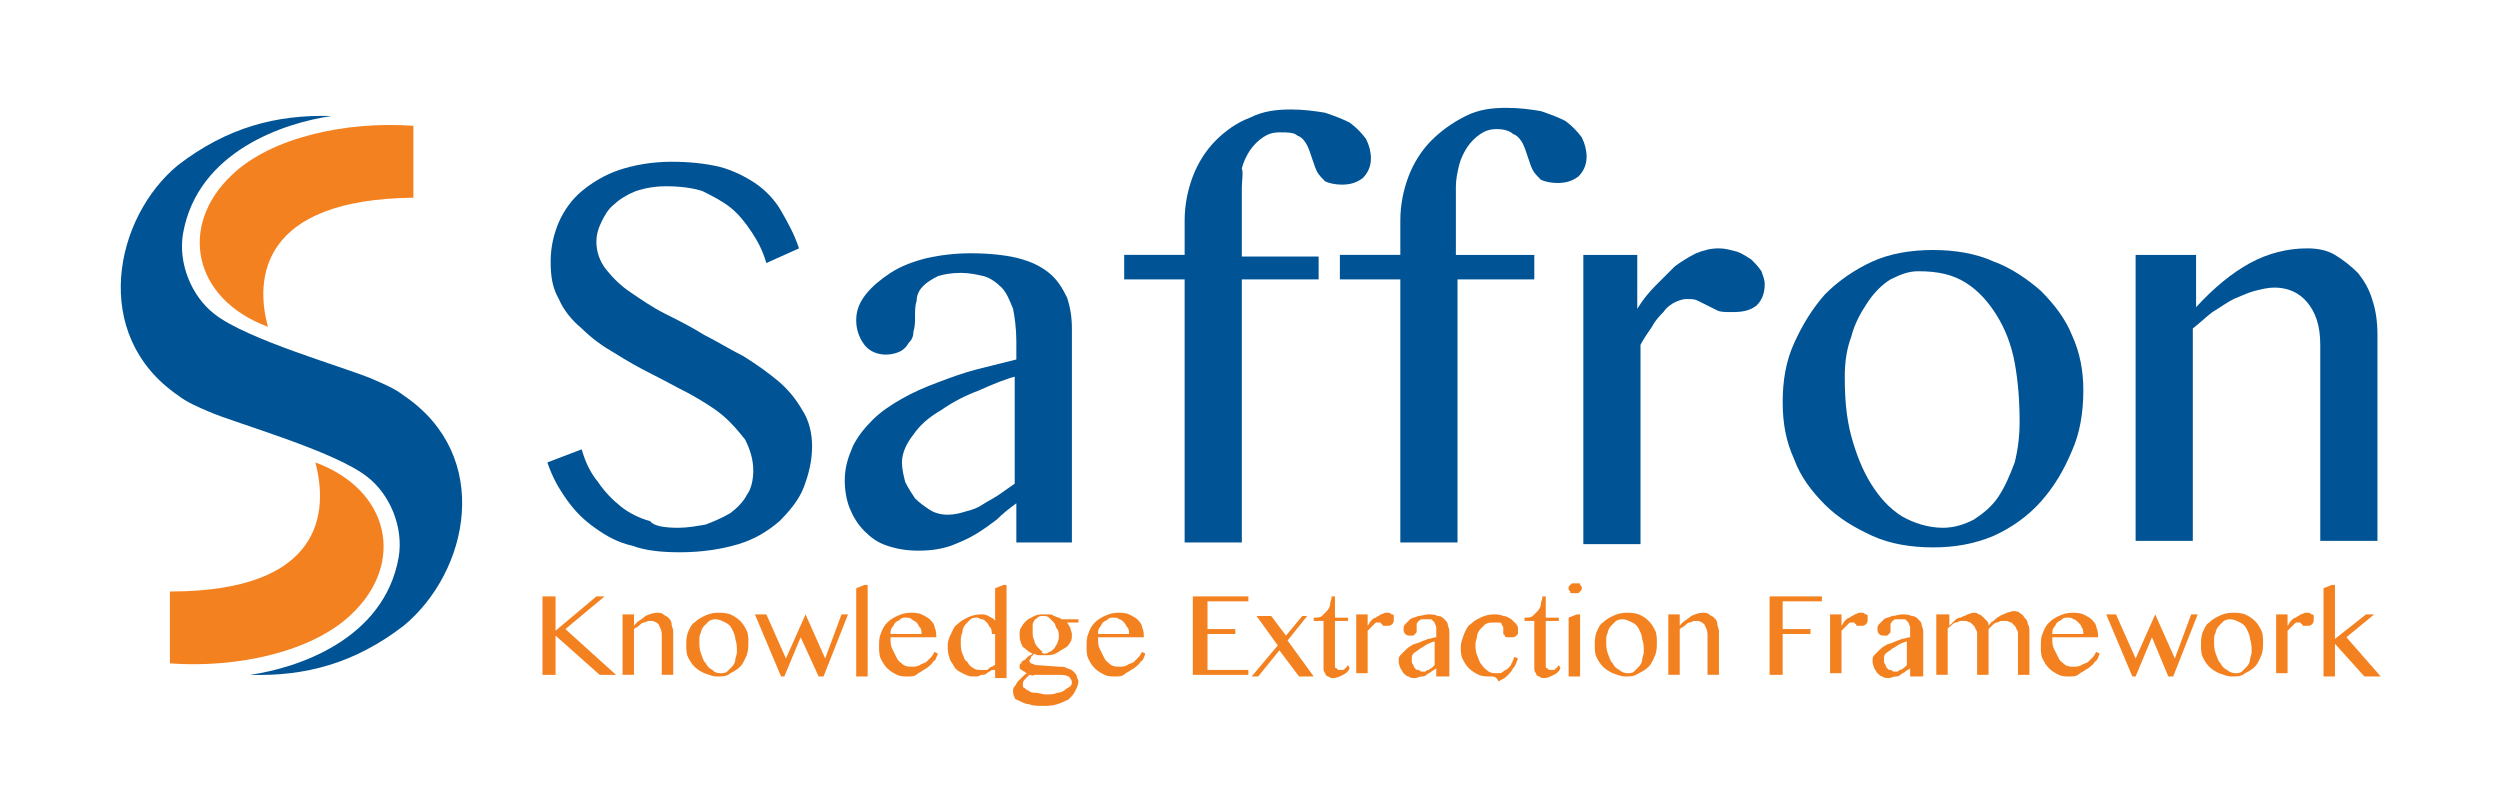 <?xml version="1.0" encoding="utf-8"?>
<!-- Generator: Adobe Illustrator 21.1.0, SVG Export Plug-In . SVG Version: 6.00 Build 0)  -->
<svg version="1.1" id="Layer_1" xmlns="http://www.w3.org/2000/svg" xmlns:xlink="http://www.w3.org/1999/xlink" x="0px" y="0px"
	 viewBox="0 0 153 49.7" style="enable-background:new 0 0 153 49.7;" xml:space="preserve">
<style type="text/css">
	.st0{fill-rule:evenodd;clip-rule:evenodd;fill:#F48120;}
	.st1{fill-rule:evenodd;clip-rule:evenodd;fill:#005495;}
	.st2{fill:#005495;}
	.st3{fill:#F48120;}
</style>
<g>
	<g>
		<path class="st0" d="M16.4,20c-4.6-1.7-5.5-6.2-2.2-9.3c2.4-2.3,7-3.3,11.1-3c0,1.4,0,2.9,0,4.4C15.9,12.2,15.6,17.1,16.4,20z"/>
		<path class="st0" d="M19.3,28.3c4.6,1.7,5.5,6.2,2.2,9.3c-2.4,2.3-7,3.3-11.1,3c0-1.4,0-2.9,0-4.4C19.8,36.2,20.1,31.3,19.3,28.3z
			"/>
		<path class="st1" d="M24.7,24.2c-0.5-0.4-1.2-0.7-1.9-1c-1.6-0.7-7.7-2.4-9.7-4c-1.4-1.1-2.2-3.1-1.9-4.9c0.9-5.1,6.3-6.8,9.1-7.2
			c-3.4-0.1-6.4,0.7-9.4,3C7,13.3,5.5,20.5,10.9,24.2l0,0c0.5,0.4,1.2,0.7,1.9,1c1.6,0.7,7.7,2.4,9.7,4c1.4,1.1,2.2,3.1,1.9,4.9
			c-0.9,5.1-6.3,6.8-9.1,7.2c3.4,0.1,6.4-0.7,9.4-3C28.7,35,30.2,27.9,24.7,24.2z"/>
	</g>
	<g>
		<path class="st2" d="M41.5,32.3c0.6,0,1.1-0.1,1.7-0.2c0.5-0.2,1-0.4,1.5-0.7c0.4-0.3,0.8-0.7,1-1.1c0.3-0.4,0.4-1,0.4-1.5
			c0-0.7-0.2-1.3-0.5-1.9c-0.4-0.5-0.8-1-1.4-1.5c-0.6-0.5-1.3-0.9-2-1.3c-0.8-0.4-1.5-0.8-2.3-1.2c-0.8-0.4-1.5-0.8-2.3-1.3
			c-0.7-0.4-1.4-0.9-2-1.5c-0.6-0.5-1.1-1.1-1.4-1.8c-0.4-0.7-0.5-1.4-0.5-2.3c0-0.9,0.2-1.7,0.5-2.4c0.3-0.7,0.8-1.4,1.4-1.9
			c0.6-0.5,1.4-1,2.3-1.3c0.9-0.3,2-0.5,3.2-0.5c1.1,0,2,0.1,2.9,0.3c0.8,0.2,1.6,0.6,2.2,1c0.6,0.4,1.2,1,1.6,1.7
			c0.4,0.7,0.8,1.4,1.1,2.3l-2,0.9c-0.2-0.7-0.5-1.3-0.9-1.9c-0.4-0.6-0.8-1.1-1.3-1.5c-0.5-0.4-1.1-0.7-1.7-1
			c-0.6-0.2-1.4-0.3-2.2-0.3c-0.7,0-1.3,0.1-1.9,0.3c-0.5,0.2-1,0.5-1.3,0.8c-0.4,0.3-0.6,0.7-0.8,1.1c-0.2,0.4-0.3,0.8-0.3,1.2
			c0,0.6,0.2,1.2,0.6,1.7c0.4,0.5,0.9,1,1.5,1.4c0.6,0.4,1.3,0.9,2.1,1.3c0.8,0.4,1.6,0.8,2.4,1.3c0.8,0.4,1.6,0.9,2.4,1.3
			c0.8,0.5,1.5,1,2.1,1.5c0.6,0.5,1.1,1.1,1.5,1.8c0.4,0.6,0.6,1.4,0.6,2.2c0,0.9-0.2,1.7-0.5,2.5c-0.3,0.8-0.9,1.5-1.5,2.1
			c-0.7,0.6-1.5,1.1-2.5,1.4c-1,0.3-2.2,0.5-3.6,0.5c-1.1,0-2.1-0.1-2.9-0.4c-0.9-0.2-1.6-0.6-2.3-1.1c-0.7-0.5-1.2-1-1.7-1.7
			c-0.5-0.7-0.9-1.4-1.2-2.3l2.1-0.8c0.2,0.7,0.5,1.4,1,2c0.4,0.6,0.9,1.1,1.4,1.5c0.5,0.4,1.1,0.7,1.8,0.9
			C40,32.2,40.7,32.3,41.5,32.3z"/>
		<path class="st2" d="M65.7,33.2h-3.5v-2.4c-0.4,0.3-0.8,0.6-1.2,1c-0.4,0.3-0.8,0.6-1.3,0.9c-0.5,0.3-1,0.5-1.5,0.7
			c-0.6,0.2-1.2,0.3-2,0.3c-0.7,0-1.3-0.1-1.9-0.3c-0.6-0.2-1-0.5-1.4-0.9c-0.4-0.4-0.7-0.9-0.9-1.4c-0.2-0.5-0.3-1.1-0.3-1.7
			c0-0.8,0.2-1.4,0.5-2.1c0.3-0.6,0.7-1.1,1.2-1.6c0.5-0.5,1.1-0.9,1.8-1.3c0.7-0.4,1.4-0.7,2.2-1c0.8-0.3,1.6-0.6,2.4-0.8
			c0.8-0.2,1.6-0.4,2.4-0.6v-1.1c0-0.8-0.1-1.5-0.2-2c-0.2-0.5-0.4-1-0.7-1.3c-0.3-0.3-0.7-0.6-1.1-0.7c-0.4-0.1-0.9-0.2-1.4-0.2
			c-0.6,0-1.1,0.1-1.4,0.2c-0.4,0.2-0.7,0.4-0.9,0.6c-0.2,0.2-0.4,0.5-0.4,0.9c-0.1,0.3-0.1,0.6-0.1,1c0,0.3,0,0.6-0.1,0.9
			c0,0.3-0.1,0.5-0.3,0.7c-0.1,0.2-0.3,0.4-0.5,0.5c-0.2,0.1-0.5,0.2-0.9,0.2c-0.5,0-1-0.2-1.3-0.6c-0.3-0.4-0.5-0.9-0.5-1.5
			c0-0.6,0.2-1.1,0.6-1.6c0.4-0.5,0.9-0.9,1.5-1.3c0.6-0.4,1.4-0.7,2.2-0.9c0.9-0.2,1.8-0.3,2.7-0.3c1.1,0,2.1,0.1,2.9,0.3
			c0.8,0.2,1.4,0.5,1.9,0.9c0.5,0.4,0.8,0.9,1.1,1.5c0.2,0.6,0.3,1.2,0.3,1.9V33.2z M62.3,23c-0.8,0.2-1.5,0.5-2.4,0.9
			c-0.8,0.3-1.6,0.7-2.3,1.2c-0.7,0.4-1.3,0.9-1.7,1.5c-0.4,0.5-0.7,1.1-0.7,1.7c0,0.4,0.1,0.8,0.2,1.2c0.2,0.4,0.4,0.7,0.6,1
			c0.3,0.3,0.6,0.5,0.9,0.7c0.3,0.2,0.7,0.3,1.1,0.3c0.4,0,0.8-0.1,1.1-0.2c0.4-0.1,0.7-0.2,1-0.4c0.3-0.2,0.7-0.4,1-0.6
			c0.3-0.2,0.7-0.5,1-0.7V23z"/>
		<path class="st2" d="M80.7,15.6v1.5H76v16.1h-3.5V17.1h-3.7v-1.5h3.7v-2.1c0-1,0.2-1.9,0.5-2.7c0.3-0.8,0.8-1.6,1.4-2.2
			C75,8,75.7,7.5,76.5,7.2c0.8-0.4,1.6-0.5,2.5-0.5c0.8,0,1.5,0.1,2.1,0.2c0.6,0.2,1.1,0.4,1.5,0.6c0.4,0.3,0.7,0.6,1,1
			c0.2,0.4,0.3,0.8,0.3,1.2c0,0.5-0.2,0.9-0.5,1.2c-0.4,0.3-0.8,0.4-1.3,0.4c-0.4,0-0.8-0.1-1-0.2c-0.2-0.2-0.4-0.4-0.5-0.6
			c-0.1-0.2-0.2-0.5-0.3-0.8c-0.1-0.3-0.2-0.6-0.3-0.8c-0.1-0.2-0.3-0.5-0.6-0.6c-0.2-0.2-0.6-0.2-1.1-0.2c-0.4,0-0.7,0.1-1,0.3
			c-0.3,0.2-0.6,0.5-0.8,0.8c-0.2,0.3-0.4,0.7-0.5,1.1C76.1,10.6,76,11,76,11.5v4.2H80.7z"/>
		<path class="st2" d="M93.9,15.6v1.5h-4.7v16.1h-3.5V17.1H82v-1.5h3.7v-2.1c0-1,0.2-1.9,0.5-2.7c0.3-0.8,0.8-1.6,1.4-2.2
			c0.6-0.6,1.3-1.1,2.1-1.5c0.8-0.4,1.6-0.5,2.5-0.5c0.8,0,1.5,0.1,2.1,0.2c0.6,0.2,1.1,0.4,1.5,0.6c0.4,0.3,0.7,0.6,1,1
			c0.2,0.4,0.3,0.8,0.3,1.2c0,0.5-0.2,0.9-0.5,1.2c-0.4,0.3-0.8,0.4-1.3,0.4c-0.4,0-0.8-0.1-1-0.2c-0.2-0.2-0.4-0.4-0.5-0.6
			c-0.1-0.2-0.2-0.5-0.3-0.8c-0.1-0.3-0.2-0.6-0.3-0.8c-0.1-0.2-0.3-0.5-0.6-0.6C92.4,8,92,7.9,91.6,7.9c-0.4,0-0.7,0.1-1,0.3
			c-0.3,0.2-0.6,0.5-0.8,0.8c-0.2,0.3-0.4,0.7-0.5,1.1c-0.1,0.4-0.2,0.9-0.2,1.3v4.2H93.9z"/>
		<path class="st2" d="M96.7,15.6h3.5v3.3c0.3-0.5,0.7-1,1.1-1.4c0.4-0.4,0.8-0.8,1.2-1.2c0.4-0.3,0.9-0.6,1.3-0.8
			c0.5-0.2,0.9-0.3,1.4-0.3c0.4,0,0.7,0.1,1.1,0.2c0.3,0.1,0.6,0.3,0.9,0.5c0.2,0.2,0.4,0.4,0.6,0.7c0.1,0.3,0.2,0.5,0.2,0.8
			c0,0.6-0.2,1-0.5,1.3c-0.4,0.3-0.8,0.4-1.5,0.4c-0.4,0-0.7,0-0.9-0.1c-0.2-0.1-0.4-0.2-0.6-0.3c-0.2-0.1-0.4-0.2-0.6-0.3
			c-0.2-0.1-0.4-0.1-0.7-0.1c-0.2,0-0.5,0.1-0.7,0.2c-0.2,0.1-0.5,0.3-0.7,0.6c-0.2,0.2-0.5,0.5-0.7,0.9c-0.2,0.3-0.5,0.7-0.7,1.1
			v12.2h-3.5V15.6z"/>
		<path class="st2" d="M118.3,33.5c-1.3,0-2.6-0.2-3.7-0.7c-1.1-0.5-2.1-1.1-2.9-1.9c-0.8-0.8-1.5-1.7-1.9-2.8
			c-0.5-1.1-0.7-2.2-0.7-3.5c0-1.3,0.2-2.5,0.7-3.6c0.5-1.1,1.1-2.1,1.9-3c0.8-0.8,1.8-1.5,2.9-2c1.1-0.5,2.4-0.7,3.7-0.7
			c1.3,0,2.6,0.2,3.7,0.7c1.1,0.4,2.1,1.1,2.9,1.8c0.8,0.8,1.5,1.7,1.9,2.7c0.5,1.1,0.7,2.2,0.7,3.4c0,1.3-0.2,2.6-0.7,3.7
			c-0.5,1.2-1.1,2.2-1.9,3.1c-0.8,0.9-1.8,1.6-2.9,2.1C120.8,33.3,119.6,33.5,118.3,33.5z M118.9,32.3c0.7,0,1.3-0.2,1.9-0.5
			c0.6-0.4,1.1-0.8,1.5-1.4c0.4-0.6,0.7-1.3,1-2.1c0.2-0.8,0.3-1.6,0.3-2.5c0-1.3-0.1-2.5-0.3-3.6c-0.2-1.1-0.6-2.1-1.1-2.9
			c-0.5-0.8-1.1-1.5-1.9-2c-0.8-0.5-1.7-0.7-2.9-0.7c-0.6,0-1.1,0.2-1.7,0.5c-0.5,0.3-1,0.8-1.4,1.4c-0.4,0.6-0.8,1.3-1,2.1
			c-0.3,0.8-0.4,1.6-0.4,2.5c0,1.3,0.1,2.5,0.4,3.6c0.3,1.1,0.7,2.1,1.2,2.9c0.5,0.8,1.1,1.5,1.9,2C117.1,32,118,32.3,118.9,32.3z"
			/>
		<path class="st2" d="M130.9,15.6h3.5v3.2c1.1-1.2,2.2-2.1,3.3-2.7c1.1-0.6,2.3-0.9,3.5-0.9c0.6,0,1.2,0.1,1.7,0.4
			c0.5,0.3,1,0.7,1.4,1.1c0.4,0.5,0.7,1,0.9,1.7c0.2,0.6,0.3,1.3,0.3,2.1v12.6h-3.5v-12c0-1.2-0.3-2-0.8-2.6c-0.5-0.6-1.2-0.9-2-0.9
			c-0.4,0-0.8,0.1-1.2,0.2c-0.4,0.1-0.8,0.3-1.3,0.5c-0.4,0.2-0.8,0.5-1.3,0.8c-0.4,0.3-0.8,0.7-1.2,1v13h-3.5V15.6z"/>
	</g>
	<g>
		<path class="st3" d="M33.2,36.5H34v2.1l2.5-2.1H37l-2.4,2l3.1,2.8h-1L34,38.9v2.4h-0.8V36.5z"/>
		<path class="st3" d="M38.1,37.6h0.7v0.7c0.2-0.3,0.5-0.4,0.7-0.6c0.2-0.1,0.5-0.2,0.7-0.2c0.1,0,0.3,0,0.4,0.1
			c0.1,0.1,0.2,0.1,0.3,0.2c0.1,0.1,0.2,0.2,0.2,0.4c0,0.1,0.1,0.3,0.1,0.4v2.7h-0.7v-2.5c0-0.2-0.1-0.4-0.2-0.6
			c-0.1-0.1-0.3-0.2-0.4-0.2c-0.1,0-0.2,0-0.2,0c-0.1,0-0.2,0.1-0.3,0.1c-0.1,0-0.2,0.1-0.3,0.2c-0.1,0.1-0.2,0.1-0.3,0.2v2.8h-0.7
			V37.6z"/>
		<path class="st3" d="M43.9,41.4c-0.3,0-0.5-0.1-0.8-0.2c-0.2-0.1-0.4-0.2-0.6-0.4c-0.2-0.2-0.3-0.4-0.4-0.6
			c-0.1-0.2-0.1-0.5-0.1-0.7c0-0.3,0-0.5,0.1-0.8c0.1-0.2,0.2-0.5,0.4-0.6c0.2-0.2,0.4-0.3,0.6-0.4c0.2-0.1,0.5-0.2,0.8-0.2
			c0.3,0,0.5,0,0.8,0.1c0.2,0.1,0.4,0.2,0.6,0.4c0.2,0.2,0.3,0.4,0.4,0.6c0.1,0.2,0.1,0.5,0.1,0.7c0,0.3,0,0.5-0.1,0.8
			c-0.1,0.2-0.2,0.5-0.4,0.7c-0.2,0.2-0.4,0.3-0.6,0.4C44.5,41.4,44.2,41.4,43.9,41.4z M44.1,41.2c0.1,0,0.3,0,0.4-0.1
			c0.1-0.1,0.2-0.2,0.3-0.3c0.1-0.1,0.2-0.3,0.2-0.4c0-0.2,0.1-0.3,0.1-0.5c0-0.3,0-0.5-0.1-0.8c0-0.2-0.1-0.4-0.2-0.6
			c-0.1-0.2-0.2-0.3-0.4-0.4c-0.2-0.1-0.4-0.2-0.6-0.2c-0.1,0-0.2,0-0.4,0.1c-0.1,0.1-0.2,0.2-0.3,0.3c-0.1,0.1-0.2,0.3-0.2,0.4
			c-0.1,0.2-0.1,0.3-0.1,0.5c0,0.3,0,0.5,0.1,0.8c0.1,0.2,0.1,0.4,0.3,0.6c0.1,0.2,0.2,0.3,0.4,0.4C43.7,41.1,43.8,41.2,44.1,41.2z"
			/>
		<path class="st3" d="M46.9,37.6l1.2,2.7l1.2-2.7l1.2,2.7l1-2.7h0.4l-1.5,3.8h-0.3L49,39l-1,2.4h-0.2l-1.6-3.8H46.9z"/>
		<path class="st3" d="M53.1,41.4h-0.7V36l0.5-0.2h0.2V41.4z"/>
		<path class="st3" d="M55.6,41.4c-0.3,0-0.5,0-0.7-0.1c-0.2-0.1-0.4-0.2-0.6-0.4c-0.2-0.2-0.3-0.4-0.4-0.6
			c-0.1-0.2-0.1-0.5-0.1-0.7c0-0.3,0-0.6,0.1-0.8c0.1-0.3,0.2-0.5,0.4-0.7c0.2-0.2,0.4-0.3,0.6-0.4c0.2-0.1,0.5-0.2,0.8-0.2
			c0.2,0,0.5,0,0.7,0.1c0.2,0.1,0.4,0.2,0.5,0.3c0.1,0.1,0.3,0.3,0.3,0.5c0.1,0.2,0.1,0.4,0.1,0.6h-2.8c0,0.3,0,0.5,0.1,0.7
			c0.1,0.2,0.2,0.4,0.3,0.6c0.1,0.2,0.3,0.3,0.4,0.4c0.2,0.1,0.3,0.1,0.5,0.1c0.2,0,0.3,0,0.5-0.1c0.1-0.1,0.3-0.1,0.4-0.2
			c0.1-0.1,0.2-0.2,0.3-0.3c0.1-0.1,0.1-0.2,0.2-0.3l0.2,0.1c-0.1,0.2-0.1,0.4-0.3,0.5c-0.1,0.2-0.3,0.3-0.4,0.4
			c-0.2,0.1-0.3,0.2-0.5,0.3C56,41.4,55.8,41.4,55.6,41.4z M56.4,38.8c0-0.1,0-0.3-0.1-0.4c-0.1-0.1-0.1-0.2-0.2-0.3
			C56,38,55.9,38,55.8,37.9c-0.1-0.1-0.2-0.1-0.4-0.1c-0.1,0-0.2,0-0.3,0.1C55,38,54.9,38,54.8,38.1c-0.1,0.1-0.1,0.2-0.2,0.3
			c-0.1,0.1-0.1,0.3-0.1,0.4L56.4,38.8z"/>
		<path class="st3" d="M60.7,41c-0.1,0.1-0.2,0.1-0.3,0.2c-0.1,0.1-0.2,0.1-0.3,0.1c-0.1,0-0.2,0.1-0.3,0.1c-0.1,0-0.2,0-0.3,0
			c-0.2,0-0.4-0.1-0.6-0.2c-0.2-0.1-0.4-0.2-0.5-0.4c-0.1-0.2-0.3-0.4-0.3-0.6c-0.1-0.2-0.1-0.5-0.1-0.7c0-0.3,0.1-0.5,0.2-0.7
			c0.1-0.2,0.2-0.5,0.4-0.6c0.2-0.2,0.4-0.3,0.6-0.4c0.2-0.1,0.5-0.2,0.8-0.2c0.2,0,0.3,0,0.5,0.1c0.1,0.1,0.3,0.1,0.4,0.3v-2
			l0.5-0.2h0.2v5.7h-0.7V41z M60.7,38.8c0-0.1,0-0.3-0.1-0.4c-0.1-0.1-0.1-0.2-0.2-0.3c-0.1-0.1-0.2-0.2-0.3-0.2
			c-0.1,0-0.2-0.1-0.3-0.1c-0.1,0-0.3,0-0.4,0.1c-0.1,0.1-0.2,0.2-0.3,0.3c-0.1,0.1-0.2,0.3-0.2,0.5c-0.1,0.2-0.1,0.4-0.1,0.6
			c0,0.2,0,0.5,0.1,0.7c0.1,0.2,0.1,0.4,0.3,0.5c0.1,0.2,0.2,0.3,0.4,0.4c0.1,0.1,0.3,0.1,0.5,0.1c0.1,0,0.2,0,0.2,0
			c0.1,0,0.2,0,0.2-0.1c0.1,0,0.1-0.1,0.2-0.1c0.1,0,0.1-0.1,0.2-0.1V38.8z"/>
		<path class="st3" d="M66,37.8v0.3h-0.7c0.1,0.1,0.1,0.2,0.2,0.3c0,0.1,0.1,0.3,0.1,0.4c0,0.2,0,0.4-0.1,0.5
			c-0.1,0.2-0.2,0.3-0.4,0.4c-0.2,0.1-0.3,0.2-0.5,0.3c-0.2,0.1-0.4,0.1-0.7,0.1c-0.1,0-0.2,0-0.3,0c-0.1,0-0.2,0-0.3-0.1
			c-0.1,0.1-0.1,0.1-0.2,0.2c0,0.1-0.1,0.2-0.1,0.2c0,0.1,0,0.1,0.1,0.2c0.1,0,0.2,0.1,0.3,0.1l1.4,0.1c0.2,0,0.4,0,0.5,0.1
			c0.1,0,0.3,0.1,0.4,0.2c0.1,0.1,0.2,0.2,0.2,0.3c0,0.1,0.1,0.2,0.1,0.3c0,0.2-0.1,0.4-0.2,0.6c-0.1,0.2-0.2,0.3-0.4,0.5
			c-0.2,0.1-0.4,0.2-0.7,0.3c-0.3,0.1-0.6,0.1-0.9,0.1c-0.3,0-0.6,0-0.8-0.1c-0.2,0-0.4-0.1-0.6-0.2c-0.2-0.1-0.3-0.1-0.3-0.2
			C62,42.5,62,42.4,62,42.3c0-0.1,0-0.2,0.1-0.3c0.1-0.1,0.1-0.2,0.2-0.3c0.1-0.1,0.2-0.2,0.3-0.3c0.1-0.1,0.2-0.2,0.3-0.2
			c-0.1,0-0.1,0-0.2-0.1c-0.1,0-0.1-0.1-0.2-0.1c0,0-0.1-0.1-0.1-0.1c0,0,0-0.1,0-0.1c0-0.1,0-0.2,0.1-0.2c0-0.1,0.1-0.2,0.2-0.2
			c0.1-0.1,0.1-0.1,0.2-0.2c0.1-0.1,0.2-0.1,0.3-0.2c-0.3-0.1-0.4-0.3-0.6-0.4c-0.1-0.2-0.2-0.4-0.2-0.7c0-0.2,0-0.4,0.1-0.5
			c0.1-0.2,0.2-0.3,0.3-0.4c0.1-0.1,0.3-0.2,0.5-0.3c0.2-0.1,0.4-0.1,0.6-0.1c0.1,0,0.2,0,0.3,0c0.1,0,0.2,0,0.3,0.1
			c0.1,0,0.2,0.1,0.3,0.1c0.1,0,0.1,0.1,0.2,0.1H66z M63,41.3c-0.1,0.1-0.2,0.2-0.3,0.3c-0.1,0.1-0.1,0.2-0.1,0.3
			c0,0.1,0,0.2,0.1,0.2c0.1,0.1,0.1,0.1,0.3,0.2c0.1,0.1,0.3,0.1,0.4,0.1c0.2,0,0.4,0.1,0.6,0.1c0.2,0,0.5,0,0.7-0.1
			c0.2,0,0.4-0.1,0.5-0.2c0.1-0.1,0.2-0.1,0.3-0.2c0.1-0.1,0.1-0.2,0.1-0.2c0-0.2-0.1-0.3-0.2-0.4c-0.2-0.1-0.4-0.1-0.7-0.1
			c-0.2,0-0.4,0-0.5,0c-0.2,0-0.4,0-0.5,0c-0.2,0-0.3,0-0.4,0C63.2,41.4,63.1,41.3,63,41.3z M63.9,40c0.1,0,0.2,0,0.3-0.1
			c0.1,0,0.2-0.1,0.3-0.2c0.1-0.1,0.1-0.2,0.2-0.3c0-0.1,0.1-0.2,0.1-0.4c0-0.2,0-0.4-0.1-0.5s-0.1-0.3-0.2-0.4
			c-0.1-0.1-0.2-0.2-0.3-0.3c-0.1-0.1-0.2-0.1-0.4-0.1c-0.1,0-0.2,0-0.3,0.1c-0.1,0.1-0.2,0.1-0.2,0.2c-0.1,0.1-0.1,0.2-0.1,0.3
			c0,0.1,0,0.3,0,0.4c0,0.2,0,0.3,0.1,0.5c0,0.1,0.1,0.3,0.2,0.4c0.1,0.1,0.2,0.2,0.3,0.3C63.7,39.9,63.8,40,63.9,40z"/>
		<path class="st3" d="M68.3,41.4c-0.3,0-0.5,0-0.7-0.1c-0.2-0.1-0.4-0.2-0.6-0.4c-0.2-0.2-0.3-0.4-0.4-0.6
			c-0.1-0.2-0.1-0.5-0.1-0.7c0-0.3,0-0.6,0.1-0.8c0.1-0.3,0.2-0.5,0.4-0.7c0.2-0.2,0.4-0.3,0.6-0.4c0.2-0.1,0.5-0.2,0.8-0.2
			c0.2,0,0.5,0,0.7,0.1c0.2,0.1,0.4,0.2,0.5,0.3c0.1,0.1,0.3,0.3,0.3,0.5c0.1,0.2,0.1,0.4,0.1,0.6h-2.8c0,0.3,0,0.5,0.1,0.7
			c0.1,0.2,0.2,0.4,0.3,0.6s0.3,0.3,0.4,0.4c0.2,0.1,0.3,0.1,0.5,0.1c0.2,0,0.3,0,0.5-0.1c0.1-0.1,0.3-0.1,0.4-0.2
			c0.1-0.1,0.2-0.2,0.3-0.3c0.1-0.1,0.1-0.2,0.2-0.3l0.2,0.1c-0.1,0.2-0.1,0.4-0.3,0.5c-0.1,0.2-0.3,0.3-0.4,0.4
			c-0.2,0.1-0.3,0.2-0.5,0.3C68.7,41.4,68.5,41.4,68.3,41.4z M69.1,38.8c0-0.1,0-0.3-0.1-0.4c-0.1-0.1-0.1-0.2-0.2-0.3
			c-0.1-0.1-0.2-0.2-0.3-0.2c-0.1-0.1-0.2-0.1-0.4-0.1c-0.1,0-0.2,0-0.3,0.1c-0.1,0.1-0.2,0.1-0.3,0.2c-0.1,0.1-0.1,0.2-0.2,0.3
			c-0.1,0.1-0.1,0.3-0.1,0.4L69.1,38.8z"/>
		<path class="st3" d="M76.4,36.5v0.3h-2.5v1.7h1.7v0.3h-1.7v2.2h2.5v0.3h-3.4v-4.8H76.4z"/>
		<path class="st3" d="M77,41.4h-0.4l1.6-1.9l-1.3-1.8h0.9l0.9,1.2l1-1.2H80l-1.2,1.5l1.6,2.2h-0.9l-1.2-1.6L77,41.4z"/>
		<path class="st3" d="M82.6,40.9c-0.1,0.2-0.2,0.3-0.4,0.4c-0.2,0.1-0.4,0.2-0.6,0.2c-0.1,0-0.2,0-0.3-0.1c-0.1,0-0.2-0.1-0.2-0.2
			c-0.1-0.1-0.1-0.2-0.1-0.3c0-0.1,0-0.2,0-0.4V38h-0.6v-0.2c0.2,0,0.4,0,0.5-0.1c0.1-0.1,0.2-0.2,0.3-0.3c0.1-0.1,0.2-0.3,0.2-0.4
			c0-0.2,0.1-0.3,0.1-0.5h0.2v1.3h0.8V38h-0.8v2.6c0,0.1,0,0.1,0,0.2c0,0,0,0.1,0.1,0.1c0,0,0.1,0.1,0.1,0.1c0,0,0.1,0,0.2,0
			c0.1,0,0.2,0,0.2-0.1c0.1,0,0.1-0.1,0.2-0.2L82.6,40.9z"/>
		<path class="st3" d="M83,37.6h0.7v0.7c0.1-0.1,0.1-0.2,0.2-0.3c0.1-0.1,0.2-0.2,0.3-0.2c0.1-0.1,0.2-0.1,0.3-0.2
			c0.1,0,0.2-0.1,0.3-0.1c0.1,0,0.2,0,0.2,0c0.1,0,0.1,0.1,0.2,0.1c0.1,0,0.1,0.1,0.1,0.1c0,0.1,0,0.1,0,0.2c0,0.1,0,0.2-0.1,0.3
			c-0.1,0.1-0.2,0.1-0.3,0.1c-0.1,0-0.1,0-0.2,0c-0.1,0-0.1,0-0.1-0.1c0,0-0.1,0-0.1-0.1c0,0-0.1,0-0.2,0c0,0-0.1,0-0.1,0
			c0,0-0.1,0.1-0.1,0.1c-0.1,0.1-0.1,0.1-0.2,0.2c-0.1,0.1-0.1,0.1-0.2,0.2v2.6H83V37.6z"/>
		<path class="st3" d="M88.6,41.4h-0.7v-0.5c-0.1,0.1-0.2,0.1-0.3,0.2c-0.1,0.1-0.2,0.1-0.3,0.2c-0.1,0.1-0.2,0.1-0.3,0.1
			c-0.1,0-0.3,0.1-0.4,0.1c-0.1,0-0.3,0-0.4-0.1c-0.1,0-0.2-0.1-0.3-0.2c-0.1-0.1-0.1-0.2-0.2-0.3c0-0.1-0.1-0.2-0.1-0.4
			c0-0.2,0-0.3,0.1-0.4c0.1-0.1,0.2-0.2,0.3-0.3c0.1-0.1,0.2-0.2,0.4-0.3c0.1-0.1,0.3-0.1,0.5-0.2c0.2-0.1,0.3-0.1,0.5-0.2
			c0.2,0,0.3-0.1,0.5-0.1v-0.2c0-0.2,0-0.3,0-0.4c0-0.1-0.1-0.2-0.1-0.3c-0.1-0.1-0.1-0.1-0.2-0.2c-0.1,0-0.2,0-0.3,0
			c-0.1,0-0.2,0-0.3,0c-0.1,0-0.1,0.1-0.2,0.1c0,0.1-0.1,0.1-0.1,0.2c0,0.1,0,0.1,0,0.2c0,0.1,0,0.1,0,0.2c0,0.1,0,0.1-0.1,0.2
			c0,0-0.1,0.1-0.1,0.1c0,0-0.1,0-0.2,0c-0.1,0-0.2,0-0.3-0.1c-0.1-0.1-0.1-0.2-0.1-0.3c0-0.1,0-0.2,0.1-0.3
			c0.1-0.1,0.2-0.2,0.3-0.3c0.1-0.1,0.3-0.1,0.5-0.2c0.2,0,0.4-0.1,0.6-0.1c0.2,0,0.4,0,0.6,0.1c0.2,0,0.3,0.1,0.4,0.2
			c0.1,0.1,0.2,0.2,0.2,0.3c0,0.1,0.1,0.3,0.1,0.4V41.4z M87.9,39.2c-0.2,0.1-0.3,0.1-0.5,0.2c-0.2,0.1-0.3,0.2-0.5,0.3
			c-0.1,0.1-0.3,0.2-0.4,0.3c-0.1,0.1-0.1,0.2-0.1,0.4c0,0.1,0,0.2,0.1,0.3c0,0.1,0.1,0.2,0.1,0.2c0.1,0.1,0.1,0.1,0.2,0.1
			c0.1,0,0.1,0.1,0.2,0.1c0.1,0,0.2,0,0.2,0c0.1,0,0.1-0.1,0.2-0.1c0.1,0,0.1-0.1,0.2-0.1c0.1-0.1,0.1-0.1,0.2-0.2V39.2z"/>
		<path class="st3" d="M91.2,41.4c-0.2,0-0.5,0-0.7-0.1c-0.2-0.1-0.4-0.2-0.6-0.4c-0.2-0.2-0.3-0.4-0.4-0.6
			c-0.1-0.2-0.1-0.5-0.1-0.7c0-0.3,0.1-0.5,0.2-0.8c0.1-0.2,0.2-0.5,0.4-0.6c0.2-0.2,0.4-0.3,0.6-0.4c0.2-0.1,0.5-0.2,0.8-0.2
			c0.2,0,0.4,0,0.6,0.1c0.2,0,0.3,0.1,0.5,0.2c0.1,0.1,0.2,0.2,0.3,0.3c0.1,0.1,0.1,0.2,0.1,0.4c0,0.1,0,0.1,0,0.2
			c0,0-0.1,0.1-0.1,0.1c0,0-0.1,0.1-0.2,0.1c-0.1,0-0.1,0-0.2,0c-0.1,0-0.1,0-0.2,0c-0.1,0-0.1-0.1-0.1-0.1c0,0-0.1-0.1-0.1-0.1
			c0,0,0-0.1,0-0.2c0-0.1,0-0.2,0-0.2c0-0.1-0.1-0.1-0.1-0.2c0-0.1-0.1-0.1-0.2-0.1c-0.1,0-0.2,0-0.3,0c-0.2,0-0.3,0-0.5,0.1
			c-0.1,0.1-0.2,0.2-0.3,0.3c-0.1,0.1-0.2,0.3-0.2,0.4c0,0.2-0.1,0.3-0.1,0.5c0,0.2,0,0.5,0.1,0.7c0.1,0.2,0.1,0.4,0.3,0.6
			c0.1,0.2,0.3,0.3,0.4,0.4c0.2,0.1,0.3,0.1,0.5,0.1c0.2,0,0.3,0,0.4-0.1c0.1-0.1,0.2-0.1,0.3-0.2c0.1-0.1,0.2-0.2,0.2-0.3
			c0.1-0.1,0.1-0.3,0.2-0.4l0.2,0.1c-0.1,0.2-0.1,0.4-0.3,0.6c-0.1,0.2-0.2,0.3-0.4,0.5c-0.1,0.1-0.3,0.2-0.5,0.3
			C91.6,41.4,91.4,41.4,91.2,41.4z"/>
		<path class="st3" d="M95.5,40.9c-0.1,0.2-0.2,0.3-0.4,0.4c-0.2,0.1-0.4,0.2-0.6,0.2c-0.1,0-0.2,0-0.3-0.1c-0.1,0-0.2-0.1-0.2-0.2
			c-0.1-0.1-0.1-0.2-0.1-0.3c0-0.1,0-0.2,0-0.4V38h-0.6v-0.2c0.2,0,0.4,0,0.5-0.1c0.1-0.1,0.2-0.2,0.3-0.3c0.1-0.1,0.2-0.3,0.2-0.4
			c0-0.2,0.1-0.3,0.1-0.5h0.2v1.3h0.8V38h-0.8v2.6c0,0.1,0,0.1,0,0.2c0,0,0,0.1,0.1,0.1c0,0,0.1,0.1,0.1,0.1c0,0,0.1,0,0.2,0
			c0.1,0,0.2,0,0.2-0.1c0.1,0,0.1-0.1,0.2-0.2L95.5,40.9z"/>
		<path class="st3" d="M96.4,35.7c0.1,0,0.1,0,0.2,0c0.1,0,0.1,0,0.1,0.1c0,0,0.1,0.1,0.1,0.1c0,0,0,0.1,0,0.1c0,0.1,0,0.1,0,0.1
			c0,0-0.1,0.1-0.1,0.1c0,0-0.1,0.1-0.1,0.1c-0.1,0-0.1,0-0.2,0c-0.1,0-0.1,0-0.2,0c-0.1,0-0.1,0-0.1-0.1c0,0-0.1-0.1-0.1-0.1
			c0,0,0-0.1,0-0.1c0,0,0-0.1,0-0.1c0,0,0.1-0.1,0.1-0.1c0,0,0.1-0.1,0.1-0.1C96.3,35.7,96.3,35.7,96.4,35.7z M96,37.8l0.5-0.2h0.2
			v3.8H96V37.8z"/>
		<path class="st3" d="M99.5,41.4c-0.3,0-0.5-0.1-0.8-0.2c-0.2-0.1-0.4-0.2-0.6-0.4c-0.2-0.2-0.3-0.4-0.4-0.6
			c-0.1-0.2-0.1-0.5-0.1-0.7c0-0.3,0-0.5,0.1-0.8c0.1-0.2,0.2-0.5,0.4-0.6c0.2-0.2,0.4-0.3,0.6-0.4c0.2-0.1,0.5-0.2,0.8-0.2
			c0.3,0,0.5,0,0.8,0.1c0.2,0.1,0.4,0.2,0.6,0.4c0.2,0.2,0.3,0.4,0.4,0.6c0.1,0.2,0.1,0.5,0.1,0.7c0,0.3,0,0.5-0.1,0.8
			c-0.1,0.2-0.2,0.5-0.4,0.7c-0.2,0.2-0.4,0.3-0.6,0.4C100,41.4,99.8,41.4,99.5,41.4z M99.6,41.2c0.1,0,0.3,0,0.4-0.1
			c0.1-0.1,0.2-0.2,0.3-0.3c0.1-0.1,0.2-0.3,0.2-0.4c0-0.2,0.1-0.3,0.1-0.5c0-0.3,0-0.5-0.1-0.8c0-0.2-0.1-0.4-0.2-0.6
			c-0.1-0.2-0.2-0.3-0.4-0.4c-0.2-0.1-0.4-0.2-0.6-0.2c-0.1,0-0.2,0-0.4,0.1c-0.1,0.1-0.2,0.2-0.3,0.3s-0.2,0.3-0.2,0.4
			c-0.1,0.2-0.1,0.3-0.1,0.5c0,0.3,0,0.5,0.1,0.8c0.1,0.2,0.1,0.4,0.3,0.6c0.1,0.2,0.2,0.3,0.4,0.4C99.2,41.1,99.4,41.2,99.6,41.2z"
			/>
		<path class="st3" d="M102.1,37.6h0.7v0.7c0.2-0.3,0.5-0.4,0.7-0.6c0.2-0.1,0.5-0.2,0.7-0.2c0.1,0,0.3,0,0.4,0.1
			c0.1,0.1,0.2,0.1,0.3,0.2c0.1,0.1,0.2,0.2,0.2,0.4c0,0.1,0.1,0.3,0.1,0.4v2.7h-0.7v-2.5c0-0.2-0.1-0.4-0.2-0.6
			c-0.1-0.1-0.3-0.2-0.4-0.2c-0.1,0-0.2,0-0.2,0c-0.1,0-0.2,0.1-0.3,0.1c-0.1,0-0.2,0.1-0.3,0.2c-0.1,0.1-0.2,0.1-0.3,0.2v2.8h-0.7
			V37.6z"/>
		<path class="st3" d="M111.5,36.5v0.3h-2.4v1.7h1.7v0.3h-1.7v2.5h-0.8v-4.8H111.5z"/>
		<path class="st3" d="M112,37.6h0.7v0.7c0.1-0.1,0.1-0.2,0.2-0.3c0.1-0.1,0.2-0.2,0.3-0.2c0.1-0.1,0.2-0.1,0.3-0.2
			c0.1,0,0.2-0.1,0.3-0.1c0.1,0,0.2,0,0.2,0c0.1,0,0.1,0.1,0.2,0.1c0.1,0,0.1,0.1,0.1,0.1c0,0.1,0,0.1,0,0.2c0,0.1,0,0.2-0.1,0.3
			c-0.1,0.1-0.2,0.1-0.3,0.1c-0.1,0-0.1,0-0.2,0c-0.1,0-0.1,0-0.1-0.1c0,0-0.1,0-0.1-0.1c0,0-0.1,0-0.2,0c0,0-0.1,0-0.1,0
			c0,0-0.1,0.1-0.1,0.1c-0.1,0.1-0.1,0.1-0.2,0.2c-0.1,0.1-0.1,0.1-0.2,0.2v2.6H112V37.6z"/>
		<path class="st3" d="M117.6,41.4h-0.7v-0.5c-0.1,0.1-0.2,0.1-0.3,0.2c-0.1,0.1-0.2,0.1-0.3,0.2c-0.1,0.1-0.2,0.1-0.3,0.1
			c-0.1,0-0.3,0.1-0.4,0.1c-0.1,0-0.3,0-0.4-0.1c-0.1,0-0.2-0.1-0.3-0.2c-0.1-0.1-0.1-0.2-0.2-0.3c0-0.1-0.1-0.2-0.1-0.4
			c0-0.2,0-0.3,0.1-0.4c0.1-0.1,0.2-0.2,0.3-0.3c0.1-0.1,0.2-0.2,0.4-0.3c0.1-0.1,0.3-0.1,0.5-0.2c0.2-0.1,0.3-0.1,0.5-0.2
			c0.2,0,0.3-0.1,0.5-0.1v-0.2c0-0.2,0-0.3,0-0.4c0-0.1-0.1-0.2-0.1-0.3c-0.1-0.1-0.1-0.1-0.2-0.2c-0.1,0-0.2,0-0.3,0
			c-0.1,0-0.2,0-0.3,0c-0.1,0-0.1,0.1-0.2,0.1c0,0.1-0.1,0.1-0.1,0.2c0,0.1,0,0.1,0,0.2c0,0.1,0,0.1,0,0.2c0,0.1,0,0.1-0.1,0.2
			c0,0-0.1,0.1-0.1,0.1c0,0-0.1,0-0.2,0c-0.1,0-0.2,0-0.3-0.1c-0.1-0.1-0.1-0.2-0.1-0.3c0-0.1,0-0.2,0.1-0.3
			c0.1-0.1,0.2-0.2,0.3-0.3c0.1-0.1,0.3-0.1,0.5-0.2c0.2,0,0.4-0.1,0.6-0.1c0.2,0,0.4,0,0.6,0.1c0.2,0,0.3,0.1,0.4,0.2
			c0.1,0.1,0.2,0.2,0.2,0.3c0,0.1,0.1,0.3,0.1,0.4V41.4z M116.8,39.2c-0.2,0.1-0.3,0.1-0.5,0.2c-0.2,0.1-0.3,0.2-0.5,0.3
			c-0.1,0.1-0.3,0.2-0.4,0.3c-0.1,0.1-0.1,0.2-0.1,0.4c0,0.1,0,0.2,0.1,0.3c0,0.1,0.1,0.2,0.1,0.2c0.1,0.1,0.1,0.1,0.2,0.1
			c0.1,0,0.1,0.1,0.2,0.1c0.1,0,0.2,0,0.2,0c0.1,0,0.1-0.1,0.2-0.1c0.1,0,0.1-0.1,0.2-0.1c0.1-0.1,0.1-0.1,0.2-0.2V39.2z"/>
		<path class="st3" d="M118.6,37.6h0.7v0.7c0.1-0.1,0.2-0.2,0.3-0.3c0.1-0.1,0.2-0.2,0.4-0.2c0.1-0.1,0.3-0.1,0.4-0.2
			c0.1,0,0.2-0.1,0.4-0.1c0.1,0,0.2,0,0.3,0.1c0.1,0,0.2,0.1,0.3,0.2c0.1,0.1,0.2,0.2,0.2,0.2c0.1,0.1,0.1,0.2,0.1,0.3
			c0.1-0.1,0.1-0.2,0.3-0.3c0.1-0.1,0.2-0.2,0.4-0.3c0.1-0.1,0.3-0.1,0.4-0.2c0.1,0,0.3-0.1,0.4-0.1c0.1,0,0.3,0,0.4,0.1
			c0.1,0.1,0.2,0.1,0.3,0.3c0.1,0.1,0.2,0.2,0.2,0.4c0.1,0.1,0.1,0.3,0.1,0.5v2.6h-0.7v-2.5c0-0.1,0-0.2-0.1-0.3
			c0-0.1-0.1-0.2-0.1-0.2c-0.1-0.1-0.1-0.1-0.2-0.2c-0.1,0-0.2-0.1-0.3-0.1c-0.1,0-0.2,0-0.3,0c-0.1,0-0.2,0.1-0.3,0.1
			c-0.1,0-0.2,0.1-0.3,0.2c-0.1,0.1-0.1,0.1-0.2,0.2v2.8H121v-2.5c0-0.1,0-0.2-0.1-0.3c0-0.1-0.1-0.2-0.1-0.2
			c-0.1-0.1-0.1-0.1-0.2-0.2c-0.1,0-0.2-0.1-0.3-0.1c-0.1,0-0.2,0-0.3,0c-0.1,0-0.2,0.1-0.3,0.1c-0.1,0-0.2,0.1-0.3,0.2
			c-0.1,0.1-0.2,0.1-0.2,0.2v2.8h-0.7V37.6z"/>
		<path class="st3" d="M126.7,41.4c-0.3,0-0.5,0-0.7-0.1c-0.2-0.1-0.4-0.2-0.6-0.4c-0.2-0.2-0.3-0.4-0.4-0.6
			c-0.1-0.2-0.1-0.5-0.1-0.7c0-0.3,0-0.6,0.1-0.8c0.1-0.3,0.2-0.5,0.4-0.7c0.2-0.2,0.4-0.3,0.6-0.4c0.2-0.1,0.5-0.2,0.8-0.2
			c0.2,0,0.5,0,0.7,0.1c0.2,0.1,0.4,0.2,0.5,0.3c0.1,0.1,0.3,0.3,0.3,0.5c0.1,0.2,0.1,0.4,0.1,0.6h-2.8c0,0.3,0,0.5,0.1,0.7
			c0.1,0.2,0.2,0.4,0.3,0.6c0.1,0.2,0.3,0.3,0.4,0.4c0.2,0.1,0.3,0.1,0.5,0.1c0.2,0,0.3,0,0.5-0.1c0.1-0.1,0.3-0.1,0.4-0.2
			c0.1-0.1,0.2-0.2,0.3-0.3c0.1-0.1,0.1-0.2,0.2-0.3l0.2,0.1c-0.1,0.2-0.1,0.4-0.3,0.5c-0.1,0.2-0.3,0.3-0.4,0.4
			c-0.2,0.1-0.3,0.2-0.5,0.3C127.1,41.4,126.9,41.4,126.7,41.4z M127.5,38.8c0-0.1,0-0.3-0.1-0.4c0-0.1-0.1-0.2-0.2-0.3
			s-0.2-0.2-0.3-0.2c-0.1-0.1-0.2-0.1-0.4-0.1c-0.1,0-0.2,0-0.3,0.1c-0.1,0.1-0.2,0.1-0.3,0.2c-0.1,0.1-0.1,0.2-0.2,0.3
			c-0.1,0.1-0.1,0.3-0.1,0.4L127.5,38.8z"/>
		<path class="st3" d="M129.5,37.6l1.2,2.7l1.2-2.7l1.2,2.7l1-2.7h0.4l-1.5,3.8h-0.3l-1-2.4l-1,2.4h-0.2l-1.6-3.8H129.5z"/>
		<path class="st3" d="M136.6,41.4c-0.3,0-0.5-0.1-0.8-0.2c-0.2-0.1-0.4-0.2-0.6-0.4c-0.2-0.2-0.3-0.4-0.4-0.6
			c-0.1-0.2-0.1-0.5-0.1-0.7c0-0.3,0-0.5,0.1-0.8c0.1-0.2,0.2-0.5,0.4-0.6c0.2-0.2,0.4-0.3,0.6-0.4c0.2-0.1,0.5-0.2,0.8-0.2
			c0.3,0,0.5,0,0.8,0.1c0.2,0.1,0.4,0.2,0.6,0.4c0.2,0.2,0.3,0.4,0.4,0.6c0.1,0.2,0.1,0.5,0.1,0.7c0,0.3,0,0.5-0.1,0.8
			c-0.1,0.2-0.2,0.5-0.4,0.7c-0.2,0.2-0.4,0.3-0.6,0.4C137.2,41.4,136.9,41.4,136.6,41.4z M136.8,41.2c0.1,0,0.3,0,0.4-0.1
			c0.1-0.1,0.2-0.2,0.3-0.3c0.1-0.1,0.2-0.3,0.2-0.4c0-0.2,0.1-0.3,0.1-0.5c0-0.3,0-0.5-0.1-0.8c0-0.2-0.1-0.4-0.2-0.6
			c-0.1-0.2-0.2-0.3-0.4-0.4c-0.2-0.1-0.4-0.2-0.6-0.2c-0.1,0-0.2,0-0.4,0.1c-0.1,0.1-0.2,0.2-0.3,0.3c-0.1,0.1-0.2,0.3-0.2,0.4
			c-0.1,0.2-0.1,0.3-0.1,0.5c0,0.3,0,0.5,0.1,0.8c0.1,0.2,0.1,0.4,0.3,0.6c0.1,0.2,0.2,0.3,0.4,0.4
			C136.4,41.1,136.6,41.2,136.8,41.2z"/>
		<path class="st3" d="M139.3,37.6h0.7v0.7c0.1-0.1,0.1-0.2,0.2-0.3c0.1-0.1,0.2-0.2,0.3-0.2c0.1-0.1,0.2-0.1,0.3-0.2
			c0.1,0,0.2-0.1,0.3-0.1c0.1,0,0.2,0,0.2,0c0.1,0,0.1,0.1,0.2,0.1c0.1,0,0.1,0.1,0.1,0.1c0,0.1,0,0.1,0,0.2c0,0.1,0,0.2-0.1,0.3
			c-0.1,0.1-0.2,0.1-0.3,0.1c-0.1,0-0.1,0-0.2,0c-0.1,0-0.1,0-0.1-0.1c0,0-0.1,0-0.1-0.1c0,0-0.1,0-0.2,0c0,0-0.1,0-0.1,0
			c0,0-0.1,0.1-0.1,0.1c-0.1,0.1-0.1,0.1-0.2,0.2c-0.1,0.1-0.1,0.1-0.2,0.2v2.6h-0.7V37.6z"/>
		<path class="st3" d="M142.9,39.1l1.9-1.5h0.5l-1.7,1.4l2.1,2.4h-1l-1.8-2v2h-0.7V36l0.5-0.2h0.2V39.1z"/>
	</g>
</g>
</svg>
